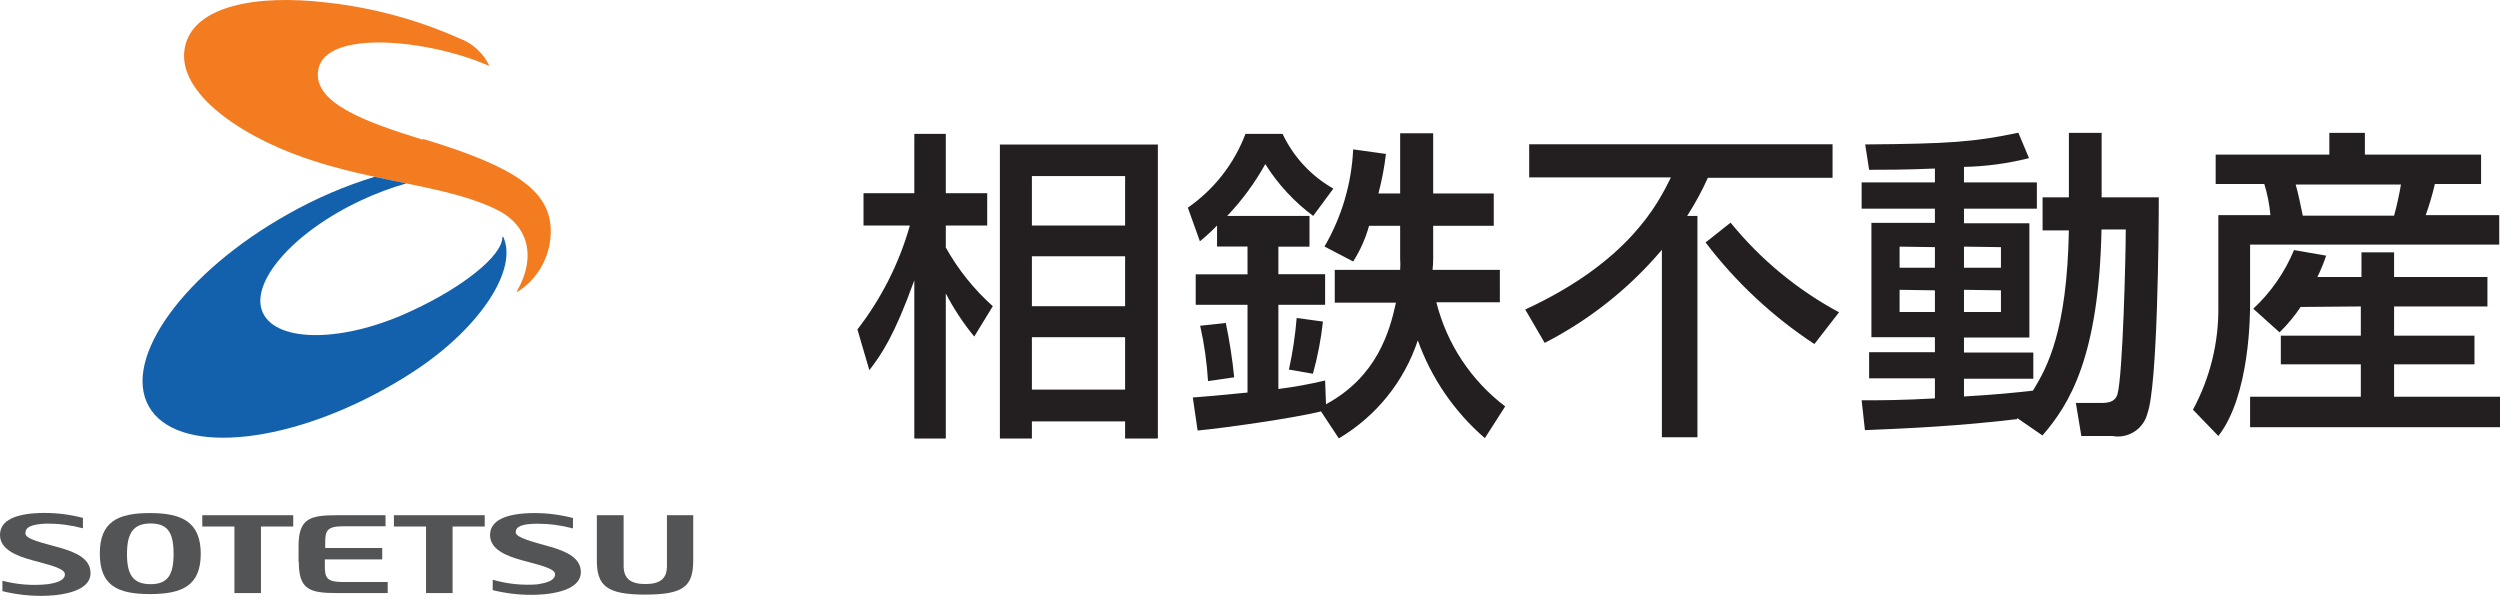 <svg width="219" height="53" viewBox="0 0 219 53" fill="none" xmlns="http://www.w3.org/2000/svg">
<path d="M37.032 12.239C32.037 10.682 27.31 9.013 27.888 6.065C28.567 2.539 37.588 3.462 42.806 5.754H42.861C42.325 4.628 41.365 3.76 40.191 3.34C36.553 1.726 32.689 0.679 28.734 0.236C22.181 -0.553 17.231 0.637 16.286 3.785C15.073 7.812 20.802 11.783 26.587 13.797C32.849 16.021 39.491 16.233 43.773 18.502C46.087 19.737 47.111 22.329 45.264 25.544H45.364C46.269 24.961 47.009 24.156 47.513 23.206C48.018 22.255 48.27 21.191 48.245 20.115C48.156 16.778 45.286 14.642 37.032 12.162" fill="#F37B20"/>
<path d="M15.207 48.537C15.207 46.702 14.728 45.856 13.193 45.856C11.658 45.856 11.124 46.724 11.124 48.537C11.124 50.35 11.658 51.173 13.193 51.173C14.728 51.173 15.207 50.317 15.207 48.492M17.587 48.492C17.587 51.262 16.03 52.041 13.137 52.041C10.245 52.041 8.744 51.262 8.744 48.492C8.744 45.722 10.29 44.944 13.137 44.944C15.985 44.944 17.587 45.756 17.587 48.537V48.492Z" fill="#535456"/>
<path d="M4.205 51.173C5.084 51.04 5.684 50.806 5.684 50.306C5.684 49.805 4.45 49.516 2.848 49.082C1.424 48.693 0 48.126 0 46.857C0 45.589 1.357 44.933 3.927 44.933C5.053 44.935 6.175 45.081 7.264 45.367V46.279C6.248 46.005 5.201 45.867 4.149 45.867C2.67 45.912 2.225 46.201 2.225 46.724C2.225 47.247 3.76 47.558 5.251 47.981C6.741 48.404 7.931 48.982 7.931 50.206C7.931 52.03 4.683 52.197 3.682 52.197C2.513 52.204 1.347 52.066 0.211 51.785V50.873C1.513 51.216 2.867 51.318 4.205 51.173Z" fill="#535456"/>
<path d="M47.144 51.173C48.023 51.04 48.623 50.806 48.623 50.306C48.623 49.805 47.378 49.527 45.776 49.093C44.352 48.704 42.928 48.136 42.928 46.868C42.928 45.6 44.296 44.944 46.855 44.944C47.981 44.946 49.102 45.092 50.192 45.378V46.29C49.18 46.017 48.136 45.878 47.088 45.878C45.62 45.878 45.175 46.167 45.175 46.635C45.175 47.102 46.71 47.469 48.19 47.892C49.669 48.314 50.882 48.893 50.882 50.117C50.882 51.941 47.622 52.108 46.621 52.108C45.455 52.115 44.293 51.977 43.161 51.696V50.784C44.457 51.162 45.811 51.297 47.155 51.184" fill="#535456"/>
<path d="M26.175 49.227C26.175 51.652 27.121 51.952 29.512 51.952H33.962V50.985H30.035C28.578 50.985 28.456 50.573 28.456 49.538V49.005H33.483V48.003H28.489V47.547C28.489 46.524 28.611 46.101 30.069 46.101H33.773V45.133H29.49C27.121 45.133 26.153 45.434 26.153 47.859V49.227" fill="#535456"/>
<path d="M20.535 51.952H22.86V46.123H25.686V45.133H17.721V46.123H20.535V51.952Z" fill="#535456"/>
<path d="M37.321 51.952H39.646V46.123H42.461V45.133H34.507V46.123H37.321V51.952Z" fill="#535456"/>
<path d="M58.424 45.133V49.583C58.424 50.695 57.823 51.163 56.533 51.163C55.242 51.163 54.63 50.673 54.63 49.583V45.133H52.283V49.082C52.283 51.307 53.129 52.086 56.522 52.086C59.914 52.086 60.726 51.352 60.726 49.082V45.133H58.424Z" fill="#535456"/>
<path d="M44.007 20.771C44.007 22.451 40.403 25.221 36.164 27.179C30.169 30.038 24.284 30.038 23.038 27.424C21.792 24.809 25.663 20.326 31.67 17.534C32.937 16.939 34.251 16.448 35.597 16.066L32.816 15.487C30.189 16.295 27.656 17.384 25.263 18.735C16.152 23.841 10.668 31.395 13.037 35.6C15.407 39.805 24.707 39.104 33.828 33.998C34.752 33.486 35.642 32.941 36.487 32.374C42.116 28.625 45.386 23.575 44.085 20.749H44.007" fill="#1361AD"/>
<path d="M75.11 28.859C77.21 26.148 78.769 23.058 79.704 19.759H75.644V16.922H80.094V11.727H82.852V16.922H86.479V19.759H82.852V21.684C83.93 23.613 85.321 25.35 86.968 26.823L85.344 29.482C84.384 28.315 83.549 27.051 82.852 25.71V38.414H80.094V24.554C78.336 29.426 77.235 31.017 76.156 32.429L75.11 28.859ZM101.429 12.662V38.414H98.559V36.913H90.394V38.414H87.591V12.662H101.429ZM90.394 15.421V19.759H98.559V15.421H90.394ZM90.394 22.451V26.823H98.559V22.451H90.394ZM90.394 29.537V34.132H98.559V29.537H90.394Z" fill="#231F20"/>
<path d="M115.746 36.034C113.332 36.634 107.125 37.513 104.911 37.713L104.489 34.821C105.601 34.732 106.78 34.643 109.283 34.387V26.701H104.744V24.031H109.283V21.595H106.613V19.759C106.137 20.245 105.636 20.706 105.112 21.139L104.055 18.191C106.353 16.596 108.113 14.343 109.105 11.727H112.353C113.306 13.747 114.86 15.421 116.803 16.522L115.034 18.914C113.366 17.675 111.944 16.136 110.84 14.375C109.925 16.023 108.803 17.548 107.503 18.914H114.712V21.606H111.986V24.02H116.08V26.701H111.986V34.076C113.363 33.903 114.73 33.654 116.08 33.331L116.158 35.411C120.607 32.997 121.72 29.103 122.287 26.511H116.925V23.641H122.654C122.676 23.301 122.676 22.959 122.654 22.618V19.781H119.929C119.623 20.887 119.155 21.94 118.538 22.907L116.024 21.595C117.537 19.002 118.399 16.083 118.538 13.085L121.408 13.485C121.271 14.652 121.051 15.808 120.752 16.945H122.654V11.672H125.546V16.945H130.853V19.781H125.546V22.651C125.546 22.982 125.528 23.313 125.491 23.641H131.387V26.478H125.825C126.738 30.116 128.865 33.334 131.854 35.6L130.074 38.381C127.409 36.081 125.385 33.13 124.2 29.815C123.007 33.42 120.549 36.47 117.281 38.403L115.746 36.078M107.381 28.291C107.71 29.864 107.955 31.453 108.115 33.052L105.823 33.386C105.726 31.753 105.495 30.131 105.134 28.536L107.381 28.291ZM115.891 28.169C115.721 29.714 115.428 31.243 115.012 32.741L112.91 32.374C113.237 30.885 113.464 29.376 113.588 27.857L115.891 28.169Z" fill="#231F20"/>
<path d="M145.581 21.884C142.73 25.253 139.24 28.024 135.313 30.038L133.611 27.112C142.655 22.941 145.236 17.868 146.371 15.543H133.956V12.64H160.532V15.576H149.608C149.089 16.733 148.483 17.849 147.795 18.914H148.696V38.303H145.581V21.884ZM151.599 19.503C154.216 22.723 157.445 25.392 161.099 27.357L158.941 30.138C155.282 27.733 152.058 24.724 149.408 21.239L151.599 19.503Z" fill="#231F20"/>
<path d="M176.717 36.712C171.556 37.335 166.928 37.535 163.368 37.68L163.079 35.066C164.726 35.066 166.516 35.066 169.498 34.899V33.141H163.735V30.85H169.498V29.537H163.936V19.525H169.498V18.279H163.079V15.977H169.498V14.764C166.795 14.875 165.126 14.875 163.735 14.875L163.391 12.651C170.621 12.595 172.924 12.45 176.806 11.627L177.741 13.852C175.878 14.324 173.967 14.581 172.045 14.62V15.977H178.43V18.279H172.045V19.559H177.774V29.57H172.045V30.883H178.119V33.175H172.045V34.732C174.904 34.565 176.495 34.398 178.086 34.22C179.331 32.184 181.067 29.059 181.234 20.182H178.931V17.289H181.234V11.638H184.104V17.289H189.11C189.11 20.627 188.998 33.797 188.119 36.2C187.958 36.865 187.546 37.443 186.971 37.813C186.395 38.184 185.699 38.319 185.027 38.191H182.324L181.846 35.299H184.17C185.227 35.299 185.394 34.788 185.483 34.565C185.961 32.941 186.217 22.329 186.217 20.104H184.093C183.859 31.306 181.278 35.422 178.92 38.147L176.695 36.612M166.405 21.605V23.452H169.498V21.65L166.405 21.605ZM166.405 25.388V27.334H169.498V25.432L166.405 25.388ZM172.045 21.605V23.452H175.282V21.65L172.045 21.605ZM172.045 25.388V27.334H175.282V25.432L172.045 25.388Z" fill="#231F20"/>
<path d="M194.037 13.541H204.049V11.638H207.164V13.541H217.342V16.121H213.293C213.08 17.045 212.813 17.955 212.492 18.847H218.933V21.428H197.108V26.567C197.108 27.468 197.108 34.643 194.327 38.192L192.102 35.889C193.604 33.114 194.37 30 194.327 26.845V18.847H198.888C198.807 17.922 198.628 17.008 198.354 16.121H194.093V13.541M201.535 26.89C200.999 27.694 200.38 28.439 199.688 29.114L197.386 27.045C198.93 25.607 200.147 23.855 200.957 21.906L203.771 22.395C203.557 23.035 203.301 23.659 203.003 24.264H206.864V22.106H209.722V24.264H217.899V26.845H209.722V29.404H216.764V31.918H209.722V34.754H219V37.424H197.108V34.754H206.808V31.918H199.8V29.404H206.808V26.845L201.535 26.89ZM201.101 16.166C201.279 16.733 201.591 18.213 201.724 18.891H209.722C209.968 17.994 210.169 17.084 210.323 16.166H201.101Z" fill="#231F20"/>
</svg>
